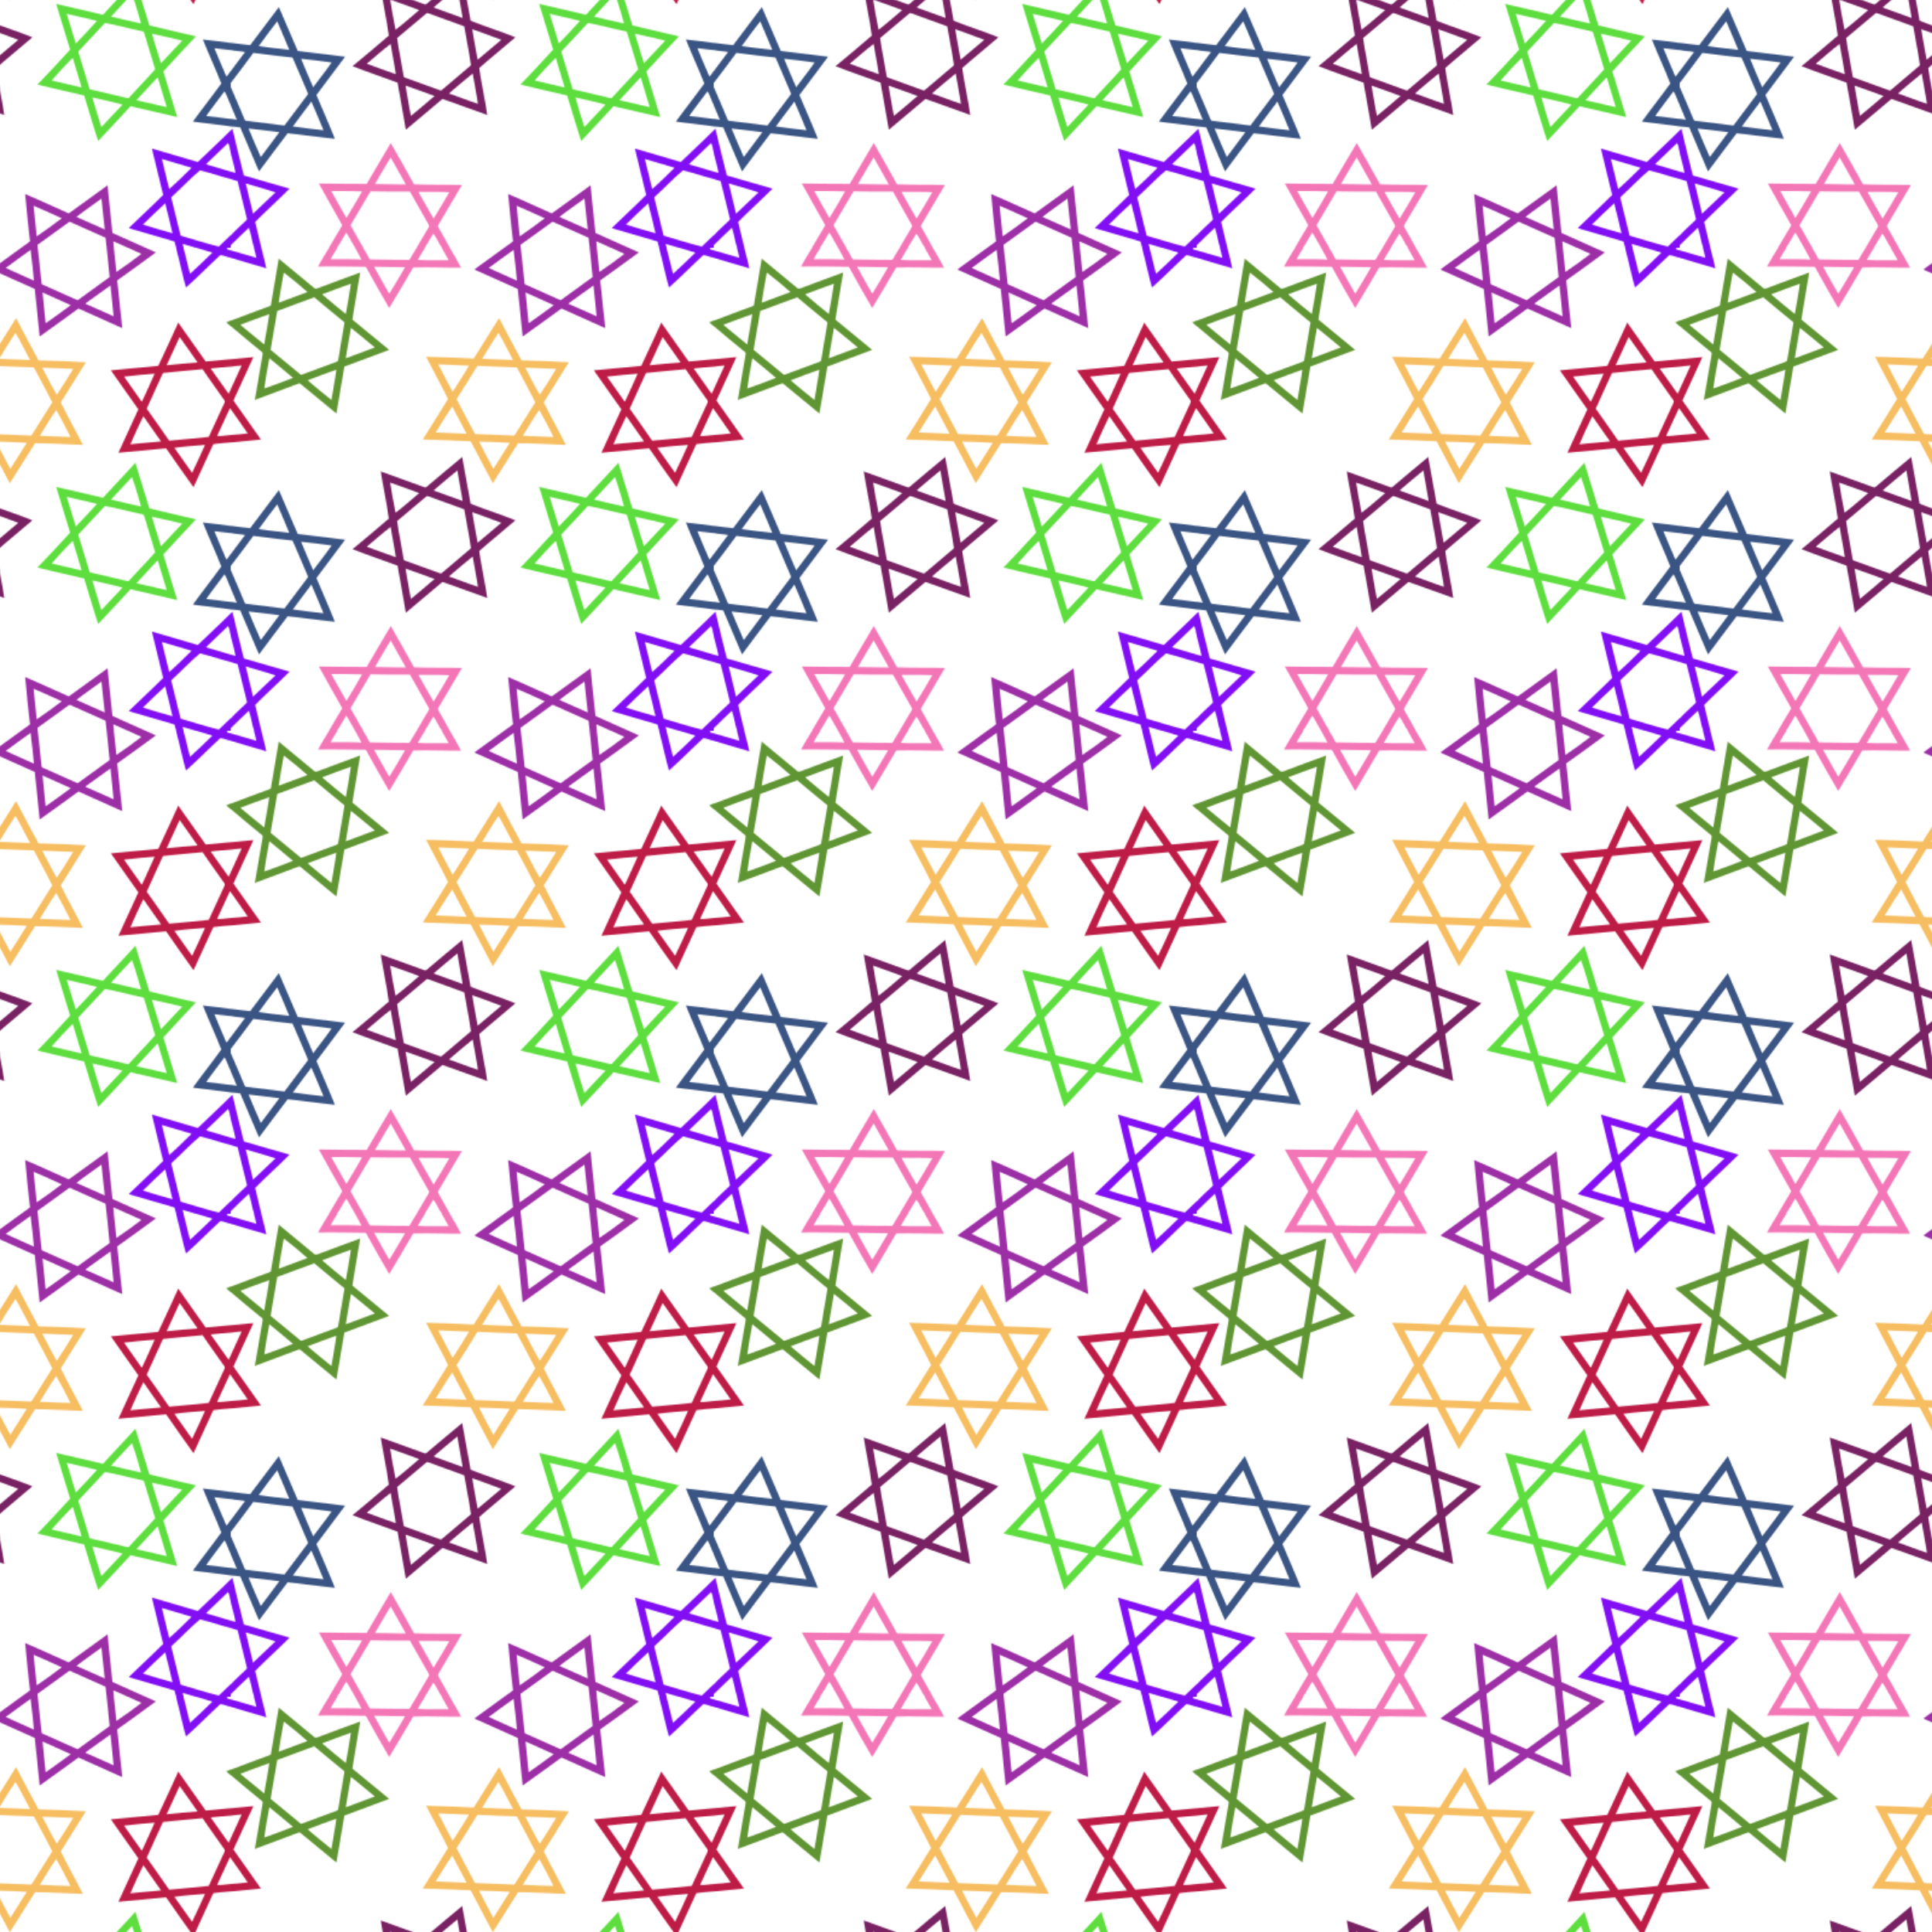 <?xml version="1.0" encoding="UTF-8" standalone="no"?>
<svg id="svg4136" xmlns:rdf="http://www.w3.org/1999/02/22-rdf-syntax-ns#" xmlns="http://www.w3.org/2000/svg" height="1280pt" width="1280pt" version="1.1" xmlns:cc="http://creativecommons.org/ns#" xmlns:dc="http://purl.org/dc/elements/1.1/" viewBox="0 0 1280 1280">
 <defs id="defs4174">
  <pattern id="pattern4199" width="400" patternUnits="userSpaceOnUse" patternTransform="matrix(.8 0 0 .8 472.86 484.16)" height="400">
   <g id="g4178" transform="scale(.25)">
    <path id="path4138" d="m76.87 0h24.46c6.08 22.52 11.65 45.2 16.68 67.99-39.3-11.74-78.88-22.58-118.01-34.87v-24.61c28.33 8.04 56.49 16.67 84.85 24.59-2.51-11.07-4.71-22.23-7.98-33.1z" fill="#820ef4"/>
    <path id="path4140" d="m325.91 0h27.68c-8.37 12.13-15.25 25.23-22.8 37.88 34.1 0.62 68.23-0.78 102.3 1.05-6.3-13.36-14.43-25.76-21.11-38.93h26.14c8.79 12.01 15.12 25.62 22.47 38.54 43.76 0.31 87.51 1.94 131.28 1.42 8.3-13.16 15.44-27.05 24.13-39.96h27.64c-8.31 13.09-16.14 26.52-23.77 40.02 33.99 2.11 68.1 0.45 102.14 1.03-7.49-13.81-15.41-27.38-23.14-41.05h26.92c13.23 21.48 25.33 43.69 37.38 65.86-52.89 0.53-105.77-2.15-158.66-0.48-26.28 44.73-52.72 90.52-79.51 134.26-26.37-44.42-51.96-90.94-77.36-136.53-52.86-0.54-105.72-1.79-158.6-0.95 11.8-20.98 23.79-41.98 36.87-62.16m149.12 62.94c16.38 29.93 33.39 59.51 50.18 89.21 18.27-28.6 34.76-58.44 52.24-87.59-34.13-1.02-68.29-0.31-102.42-1.62z" fill="#f376b7"/>
    <path id="path4142" d="m905.93 0h55.06c4.6 39.34 8.12 78.8 12.42 118.17-0.11 2.16 2.11 3 3.66 3.92 38.72 17 77.27 34.41 115.85 51.73 35.42-25.57 70.87-51.12 106.1-76.95-3.39-32.28-6.79-64.56-9.94-96.87h23.69c3.33 26.65 5.6 53.43 8.53 80.13 28.33-18.89 55.86-39.27 82.97-59.91-14.7-6.97-29.7-13.33-44.4-20.22h58.09c11.45 4.92 22.75 10.19 34.13 15.29-42.21 31.55-85.22 62.07-128.04 92.79 5.97 52.67 10.78 105.46 16.68 158.14-48.23-21.85-96.73-43.1-144.92-65.07-42.93 30.91-85.49 62.36-128.72 92.82-5.2-52.6-10.43-105.2-16.35-157.72-48.05-21.18-95.94-42.8-143.88-64.32 32.79-24.27 66.04-47.93 99.03-71.93m-51.11 66.88c30.93 14.38 62.25 27.91 93.32 41.99-3.56-33.98-6.42-68.09-10.88-101.94-27.58 19.82-55.34 39.49-82.44 59.95m265.53 116.44c-1.2 0.35-1.72 2.33-0.32 2.72 30.88 13.2 61.29 27.5 92.11 40.84-3.32-34.02-6.92-68.02-10.46-102.02-27.38 19.11-54.02 39.26-81.33 58.46m-143.57-35.14c2.93 34.01 6.99 67.91 10.23 101.89 28.18-19.39 55.56-39.95 83.26-60-31.03-14.23-62.25-28.1-93.49-41.89z" fill="#9c2ea6"/>
    <path id="path4144" d="m1419 0h24.51c8.06 28.56 13.78 57.74 21.67 86.35 25.33-22.72 49.55-46.71 74.09-70.29-17.7-5.96-35.7-10.36-53.4-16.06h104.81c-10.19 5.08 4.6 7.67 9.25 8.5v24.3c-11.8-1.31-22.62-7.77-34.4-8.39-38.44 35.05-74.68 73.1-113.73 107.21-12-42.2-21.3-88.15-32.9-131.62z" fill="#820ef4"/>
    <path id="path4146" d="m159.1 36.04c39.1 32.21 78.14 64.5 117.13 96.84 5.02 5.23 12.05 0.92 17.61-0.99 45.03-16.65 89.85-33.9 135.06-50.01-8.34 52.01-17.88 103.83-25.92 155.89 40.43 32.94 80.33 66.54 120.76 99.46 0.01 1.11-0.53 1.8-1.62 2.06-48.55 18.04-97.13 36.05-145.63 54.27-8.98 51.82-17.45 103.73-26.36 155.56-39.76-32.28-78.99-65.23-118.54-97.75-3.48-4.09-8.55-0.65-12.49 0.63-46.34 17.48-92.86 34.48-139.2 51.95 8.76-48.66 16.32-97.53 25.02-146.19-0.3-3.63 2.77-8.95-0.73-11.8-34.68-28.94-70.14-57.06-104.19-86.73v-17.71c40.68-15.76 81.73-30.6 122.61-45.84 4.15-1.95 11.25-2.2 10.96-8.37 8.47-50.42 16.87-100.87 25.53-151.27m-0.19 145.87c31.87-11.46 63.49-23.6 95.28-35.26-24.98-22.36-51.87-44.4-78.19-64.51-6.57 32.26-11.88 66.59-17.09 99.77m143.92-27.7c25.6 22.33 52.1 43.68 78.44 65.15 6.1-33.32 12.22-66.75 16.75-100.32-31.94 11.06-63.47 23.42-95.19 35.17m-148.53 55.11c-8.14 42.74-14.43 85.81-22.15 128.63 33.58 27.79 67.01 55.78 100.89 83.2 38.52-14 76.8-28.67 115.31-42.72 2.93-1.23 7.32-1.84 7.51-5.81 6.88-41.86 14.17-83.66 21.1-125.52-33.49-27.58-67.07-55.05-100.22-83.04-40.96 14.65-81.55 30.39-122.44 45.26m-122.45 45.79c26.32 21.66 52.34 43.71 79 64.95 6.06-33.34 11.75-66.77 16.93-100.27-32.26 10.85-63.98 23.51-95.93 35.32m366.32 10.03c-5.76 33.64-11.53 67.29-17.09 100.96 32.07-11.92 64.26-23.58 96.13-36-26.39-21.61-52.32-43.78-79.04-64.96m-270.23 100.67c-6.37 33.26-11.86 66.72-16.89 100.21 32.12-10.5 63.64-23.13 95.25-35.13-25.68-22.2-52.21-43.43-78.36-65.08m126.84 73.3c26.02 21.97 52.25 43.87 78.9 65.07 5.06-33.49 12.1-66.69 16.17-100.31-31.94 10.93-63.57 23.07-95.07 35.24z" fill="#609533"/>
    <path id="path4148" d="m887.02 235.93c0.46-3.73 4.02-0.99 4.16 0.94 24.03 45.4 47.41 91.19 72.16 136.17 52.29 1.38 104.7 2.98 156.87 6.2-27.11 44.65-55.83 88.36-83.07 132.91 22.9 47.47 49.34 93.47 73.12 140.63-52.8-1.58-105.75-5-158.45-5.33-27.99 44.15-55.6 88.57-83.63 132.7-24.61-46.25-48.98-92.63-73.32-139.02-52.88-2.74-105.87-4.55-158.81-6.1 27.8-44.8 56.72-88.98 83.85-134.16-22.95-47.25-48.95-93.12-72.86-139.94 52.64 1.24 105.3 3.51 157.91 5.99 27.03-43.87 54.99-87.15 82.07-130.99m-54.17 131.83c34.15 1.28 68.31 2.58 102.46 4-16.37-29.57-31.1-61.31-48.25-89.62-18.84 27.4-36.62 56.92-54.21 85.62m-145.23 18.58c15.3 30.54 31.8 60.51 47.57 90.82 18.06-28.88 37.1-57.26 54.08-86.77-33.87-1.78-67.77-2.53-101.65-4.05m129.56 4.88c-22.42 37-45.75 73.46-68.96 109.98 19.84 38.8 40.3 77.33 60.97 115.71 41.87 1.96 83.76 3.16 125.64 4.99 5.46 2.46 7.01-3.94 9.33-6.92 21.42-34.46 43.08-68.77 64.8-103.04-20.12-38.77-40.4-77.48-61.18-115.91-43.55-1.17-87.07-3.17-130.6-4.81m158.51 6.03c16.11 29.6 31.15 61.47 48.24 89.57 18.79-27.6 36.65-56.84 54.2-85.63-34.16-1.18-68.3-2.57-102.44-3.94m-296.69 214.67c34.06 1.58 68.14 2.83 102.22 3.9-15.67-30.18-31.44-60.31-47.62-90.22-19.03 28.18-36.58 57.45-54.6 86.32m288.85 10.84c33.76 2.1 67.62 2.73 101.44 4.01-14.93-30.12-31.15-60.7-47.29-89.54-18.91 27.06-36.64 56.91-54.15 85.53m-145.07 19.41c14.78 30.44 31.43 60.05 47.15 89.99 18.6-28.32 36.34-57.3 54.32-86.04-33.72-2.38-67.66-3.29-101.47-3.95z" fill="#f6bd61"/>
    <path id="path4150" d="m1584.9 247.09c5.03-2.16 10.42-3.58 15.08-6.54v19.29c-5.04-4.25-10.29-8.22-15.08-12.75z" fill="#609533"/>
    <path id="path4152" d="m1426.2 247.9c30.5 42.83 60.93 85.75 91.02 128.89 27.6-2.36 55.18-4.93 82.74-7.74v24.79c-22.1 1.2-44.14 3.66-66.13 6.09 19.77 27.77 39.27 55.72 59.13 83.42 2.48-4.69 4.93-9.4 7-14.28v65.58c-0.82-1.07-1.64-2.13-2.45-3.16-14.61 30.51-28.15 61.54-42.71 92.08 15.13 0.51 30.14-1.94 45.16-3.42v24.63c-19.19 1.82-38.47 2.97-57.55 5.68-21.62 47.68-43.71 95.14-65.59 142.7-30.57-42.72-61.16-85.48-90.85-128.83-52.65 5.12-105.35 9.74-158.01 14.68 21.77-48.06 44.18-95.84 66.06-143.85-30.22-43.18-61.09-85.91-91.09-129.25 52.29-5.05 104.67-9.52 156.94-14.6 22.87-47.37 44.29-95.59 66.33-143.41m-38.34 141.01c34.07-3.15 68.11-6.82 102.25-9.2-19.37-28.26-39.46-56.03-59.21-84.03-14.7 30.9-28.67 62.17-43.04 93.23m-12.14 25.78c-17.49 39.61-36.71 78.47-53.88 118.22 24.45 35.58 50.33 70.16 74.37 106.02 43.65-4.1 87.47-7.33 130.96-12.47 17.49-37.38 34.48-75.03 51.92-112.45 0.76-2.17 2.73-4.84 1.09-7.1-24.1-35.19-49.75-69.34-73.41-104.81-43.65 4.54-87.44 7.67-131.05 12.59m-129.08 11.98c19.09 27.42 38.77 54.43 57.7 81.95 2.23 1.14 2.66-2.24 3.68-3.56 13.07-29.46 27.48-58.35 39.94-88.06-33.77 3.17-67.65 5.57-101.32 9.67m21.09 224.09c33.84-2.83 67.66-6.02 101.46-9.39-19.42-27.95-39.59-55.36-58.62-83.58-15.17 30.49-29.24 61.72-42.84 92.97m145.68 11.88c19.62 27.49 38.87 55.25 58.6 82.66 15.15-30.36 28.79-61.54 42.84-92.44-33.82 2.91-67.87 5.14-101.44 9.78z" fill="#bd1c47"/>
    <path id="path4154" d="m0 369.17c25.09-2.11 50.15-4.64 75.22-6.97-21.84 48.05-43.99 95.97-66.21 143.85 30.34 43.07 60.98 85.92 91.17 129.11-33.32 3.93-66.84 6.01-100.18 9.74v-24.7c18.76-1.29 37.51-3 56.16-5.43-18.05-27.22-37.79-53.29-56.16-80.29v-65.62c11.74-26.38 24.32-52.4 36.04-78.8-12.02 1.26-24.11 1.94-36.04 3.86v-24.75z" fill="#bd1c47"/>
    <path id="path4156" d="m647.73 792.87c39.89-33.07 78.87-67.3 119.16-99.86 9.42 51.63 18.06 103.45 27.96 154.97 49 19.26 99.43 35.31 148.45 54.65-39.78 34.28-80.75 67.33-120.12 102 7.61 51.98 18.9 103.44 26.79 155.41-49.77-16.99-98.86-36.32-148.65-53-40.63 33.67-80.74 68.08-121.22 101.97-8.37-52.04-18.67-103.76-27.3-155.75-49.46-19-100.08-35.3-149.18-54.9 40.39-33.3 80.49-67.05 120.11-101.22-6.88-52.25-18.73-104.02-26.69-156.22 47.8 17.24 95.61 34.43 143.35 51.83 2.34 0.68 5.21 1.94 7.34 0.08m24.18 11.08c31.99 11.88 64.14 23.35 96.26 34.88-5.06-33.8-12.13-67.29-17.51-101.05-26.62 21.58-52.66 43.94-78.75 66.17m-143.83-26.01c5.45 33.26 11.19 67.38 18.03 99.85 26.36-19.95 52.3-43.4 78.13-65.11-31.88-12.04-63.99-23.5-96.16-34.74m119.84 46.02c-32.28 27.11-64.36 54.49-96.78 81.45 5.86 41.47 14.77 82.5 21.4 123.87-1.2 5.98 4.78 7 8.75 8.51 37.24 13.39 74.5 26.74 111.65 40.39 2.12 0.83 4.65 1.08 6.31-0.81 32.03-27.51 64.79-54.21 96.62-81.91-5.97-43.17-15.3-85.94-22.26-129.01-39.84-14.59-79.82-28.8-119.66-43.4-2.07-1.06-4.36-0.73-6.03 0.91m152.12 52c5.47 33.8 11.75 67.49 17.93 101.18 26.17-21.92 52.31-43.88 78.28-66.03-31.79-12.44-64.14-23.45-96.21-35.15m-349.28 114.35c31.86 12.07 63.98 23.48 96.14 34.76-4.7-33.59-12.04-66.76-17.24-100.28-27.26 20.44-52.51 43.84-78.9 65.52m272.15 98.44c32.02 11.32 63.66 24 96 34.3-4.75-33.57-11.97-66.77-17.26-100.27-26.85 21.23-52.64 43.82-78.74 65.97m-143.77-25.88c5.03 33.61 11.76 66.95 17.61 100.43 26.39-21.67 52.57-43.64 78.33-66.06-31.97-11.46-63.71-23.72-95.94-34.37z" fill="#782163"/>
    <path id="path4158" d="m1284.3 711.96c15.67 50.39 30.61 101.06 46.38 151.39 51.22 12.93 103.08 23.78 154.45 36.26-36.19 38.61-72.8 76.92-108.12 116.29 15.37 50.34 30.89 100.64 45.98 151.07-51.63-11.82-103.17-23.99-154.81-35.74-35.29 38.76-71.32 76.89-107.2 115.11-16.57-49.92-30.82-100.62-46.57-150.83-51.54-12.11-103.33-23.34-154.68-36.13 36.8-37.83 72.59-76.79 108.23-115.72-15.12-50.53-30.62-101.08-46.16-151.53 51.61 12.18 103.3 24.02 154.98 35.92 35.35-39.13 72.41-76.81 107.52-116.09m-80.59 122.23c33.05 7.67 66.02 15.97 99.26 22.73-9.09-32.63-18.66-65.38-29.98-97.31-23.04 24.91-46.61 49.34-69.28 74.58m-146.83-9.13c10.17 32.67 19.88 65.48 30.1 98.13 23.81-24.48 47.24-49.52 70.03-74.96-33.4-7.62-66.75-15.45-100.13-23.17m126.66 30.28c-29.37 31.67-58.95 63.16-88.43 94.73 12.49 41.66 25.64 83.13 37.9 124.86 41.5 10.1 83.23 19.28 124.79 29.16 2.05 0.65 4.46 0.04 5.65-1.92 28.25-31.5 58.54-61.77 86.25-93.36-11.94-40.86-24.96-81.49-37.03-122.34-1.09-4.11-6.8-3.07-9.72-4.53-39.92-8.34-79.29-19.54-119.41-26.6m155.46 35.63c9.95 32.44 19.47 65.02 29.89 97.3 24.19-24.06 46.47-50.04 70.38-74.41-33.35-7.91-66.66-16.25-100.27-22.89m-332.21 154.78c33.03 7.96 66.18 15.46 99.29 23.12-9.34-32.84-20.12-65.26-29.48-98.1-23.97 24.11-47.41 49.32-69.81 74.98m349.89-8.98c-22.61 25.03-46.21 49.21-68.79 74.28 33.37 7.53 66.64 15.55 100.03 22.98-9.13-31.59-19.34-62.86-28.48-94.44-0.73-1.2-0.91-4.83-2.76-2.82m-214.77 65.28c9.23 32.86 19.36 65.5 29.76 98 23.41-24.57 46.11-49.81 69.73-74.19-32.6-9.6-66.37-15.8-99.49-23.81z" fill="#5edd3f"/>
    <path id="path4160" d="m159.44 802.6c21.57 48.17 41.16 97.22 62.64 145.44 52.28 6.39 104.56 12.8 156.87 19-31.58 42.37-63.58 84.42-94.98 126.92 20.09 48.42 41.84 96.23 61.06 144.97-52.27-4.97-104.25-13.12-156.51-18.1-31.65 42.05-63.69 83.82-94.81 126.25-20.96-48.46-41.64-97.07-62.1-145.75-10.49-1.53-21.02-2.79-31.61-3.21v-25.36c6.69 1.38 13.48 2.12 20.25 2.98-6.38-16-13.17-31.9-20.25-47.7v-60.89c15.93 36.21 31.12 72.76 46.59 109.16 0.62 1.92 2.41 2.89 4.33 3.09 42.33 5.2 84.71 10.07 127 15.56 25.23-33.17 50.01-66.69 75.15-99.93 4.03-2.84 2.53-7.27 0.9-10.8-16.7-37.95-32.19-76.42-49.11-114.27-43.36-4.55-86.63-10.09-129.88-15.6-24.63 33.58-49.74 66.79-74.98 99.89v-39.28c15.34-21.49 32.03-42 47.48-63.42-15.67-3.28-31.95-2.85-47.48-6.79v-23.76c21.46 2.65 42.93 5.75 64.43 7.74 31.98-41.72 63.26-84.12 95.01-126.07m-66.69 129.25c33.53 4.91 67.32 9.03 101.08 12.28-12.69-31.65-26.59-62.83-39.88-94.23-20.68 27.09-41.63 54.09-61.2 81.95m140.38 42.09c12.86 31.57 26.4 62.89 39.95 94.16 20.28-27.34 41.79-53.88 61.08-81.89-33.53-4.96-67.3-9-101.03-12.27m30.88 145.96c-19.26 26.11-39.15 51.76-58.19 78.03 33.67 5.26 67.67 8.49 101.48 12.75-12.04-30.51-25.57-60.45-38.24-90.72-0.03-2.97-4.66-4.82-5.05-0.06m-204.9 84.99c13.32 31.57 26.32 63.32 40.48 94.51 20.25-27.6 41.23-54.69 61.42-82.34-33.97-4.01-67.88-8.59-101.9-12.17z" fill="#3a5483"/>
    <path id="path4162" d="m1507.8 910.17c30.77 3.27 61.53 6.95 92.18 11.22v23.69c-18.09-1.31-35.96-4.5-54.01-6.07 12.76 31.63 26.41 62.9 39.95 94.2 4.81-6.25 9.9-12.33 14.06-19.05v112.84c-7.6-14.84-12.07-31.22-20.45-45.6-19.9 27.63-41.5 54.07-60.72 82.15 27.11 2.69 54.1 6.49 81.17 9.62v24.86c-41.56-6.61-83.65-9.9-125.29-16.13 30.71-42.48 63.48-83.55 94.07-126.1-18.93-49-41.6-96.73-60.96-145.63z" fill="#3a5483"/>
    <path id="path4164" d="m5.66 1205.4c12.08 51.79 24.75 103.47 37.89 155 50.66 14.04 100.84 29.8 151.52 43.74-37.33 37.4-77.05 72.6-113.99 110.29 6.2 28.65 13.85 57 20.67 85.52h-24.32c-6.95-21.79-9.99-44.7-17.24-66.4-19.84 19.61-40.81 38.11-60.19 58.16v-32.5c16.22-18.13 34.97-33.86 52.3-50.92 2.98-2.76 0.08-7.24-0.09-10.4-10.13-39.5-19.02-79.31-29.43-118.73-7.66-2.14-15.31-4.33-22.78-7.08v-24.39c5.34 1.52 10.7 3.07 16.17 4.11-4.91-22-10.25-43.9-16.17-65.6v-74.67c1.89-2.07 3.78-4.12 5.66-6.15m44.22 181.66c7.7 33.38 16.21 66.57 24.21 99.89 24.96-23.1 49.09-47.05 73.97-70.22-31.56-11.51-65.63-19.51-98.18-29.67z" fill="#820ef4"/>
    <path id="path4166" d="m1491 1315.8c36.2-35.09 73.43-69.22 109.01-104.9v73.06c-3.67-9.87-2.92-22.33-8.86-30.75-24.49 23.31-49.08 46.58-73.29 70.22 27.27 8.49 54.94 15.68 82.15 24.37v24.37c-34.15-8.5-67.41-20.52-101.65-28.57-30.34 25.02-57.47 54.4-86.68 81.01-2.58 3.71-9.88 6.29-7.97 11.71 10.45 41.12 20.09 82.45 30.39 123.61 42.13 11.94 83.86 25.78 126.38 36.04 13.16-12.65 26.48-25.14 39.53-37.89v41.95h-115.29c-14.62-4.38-29.22-8.85-43.94-12.89 0.88 4.35 1.56 8.84 3.53 12.89h-24.72c-2.46-6.81-3.86-13.97-5.73-20.91-50.68-14.66-101.27-29.62-151.96-44.23 37.99-36.79 76.98-72.59 114.33-110-12.17-51.3-24.88-102.47-37.4-153.69 50.66 15.09 101.51 29.52 152.17 44.6m-118.93-9.83c8.12 33.08 16.05 66.21 24.25 99.28 25.61-22.29 49.89-46.33 73.99-70.31-32.6-10.12-65.56-19.1-98.24-28.97m-62.83 217.16c31.4 10.12 65.33 19.51 97.87 28.77-7.62-33.13-15.66-66.21-24.15-99.12-25.05 22.79-49.85 46.8-73.72 70.35z" fill="#820ef4"/>
    <path id="path4168" d="m530.17 1252.9c26 45.47 51.9 91.01 77.14 136.9 52.87 2.21 105.8 0.62 158.69 2.15-26.14 44.51-52.39 88.97-78.72 133.36-1.07 1.69-1.22 3.75-0.09 5.48 13.06 22.97 26.31 45.86 38.77 69.18h-26.12c-11.14-14.38-17.38-33.43-28.59-46.79-9.97 15.2-18.38 31.44-28.17 46.79h-27.34c13.57-23.42 27.44-46.69 41.19-70.01 1.53-1.96-0.02-4.2-0.96-5.98-20.83-36.65-41.18-73.59-62.27-110.09-43.48 0.46-86.96-0.1-130.41-0.9-21.34 36.36-42.7 72.7-64.32 108.89-1.41 2.26-2 5.01 0.07 7.19 13.95 23.38 26.05 47.89 40.58 70.9h-27.49c-10.26-16.44-18.66-33.98-29.17-50.26-10.79 16.44-19.34 34.32-30.86 50.26h-26.74c14.05-23.57 27.61-47.44 41.97-70.82 1.13-1.86 2.06-4.21 0.82-6.25-25.28-45.33-51.56-90.17-76.24-135.83 52.82 0.83 105.68 1.46 158.47 1.43 26.24-45.41 53.24-90.37 79.79-135.6m-52.33 135.94c34.08-0.24 68.1 1.77 102.19 1.16-16.45-29.87-33.4-59.45-50.2-89.12-17.69 29.08-34.96 58.47-51.99 87.96m-144.89 23.08c16.91 29.67 33.8 59.35 50.32 89.25 17.74-29.06 35.14-58.41 51.88-88.05-34.07-0.58-68.11-1.68-102.2-1.2m289.03 3.03c16.64 29.47 32.97 59.14 50.07 88.35 18.17-28.54 34.69-58.18 51.94-87.3-33.98-1.61-68.01-0.89-102.01-1.05z" fill="#f376b7"/>
    <path id="path4170" d="m1066.2 1484.2c41.77-30.55 83.81-60.75 125.74-91.1 5.17 52.59 10.68 105.15 16.21 157.7 36.56 16.44 73.21 32.68 109.72 49.23h-58.82c-15.92-7.15-31.59-14.87-47.8-21.31 0.45 7.09 1.09 14.19 1.72 21.31h-23.67c-1.88-11.03-2.29-22.24-3.9-33.3-38.62-17.01-77.07-34.43-115.6-51.62-5.21-2.71-9.45 2.93-13.32 5.42-32.12 23.19-64.18 46.48-96.34 69.64 0.26 3.28 0.5 6.52 0.79 9.86h-55.15c10-6.72 19.45-14.2 29.27-21.17-5.62-52.24-11.51-104.5-16.01-156.82 47.94 19.98 94.95 42.37 142.55 63.16 1.63 0.79 3.25-0.07 4.61-1m22.72 13.53c31.48 13.38 62.4 28.05 93.83 41.56-4.01-34.04-6.89-68.2-10.84-102.24-27.5 20.44-56.04 39.52-82.99 60.68m-141.72-36.89c2.86 33.82 7.01 67.52 10.15 101.32 28.14-19.13 55.74-39.35 82.85-59.96-30.89-14-61.71-28.28-93-41.36z" fill="#9c2ea6"/>
   </g>
  </pattern>
 </defs>
 <rect id="rect4197" height="1280" width="1280" y="0" x="0" fill="url(#pattern4199)"/>
</svg>
